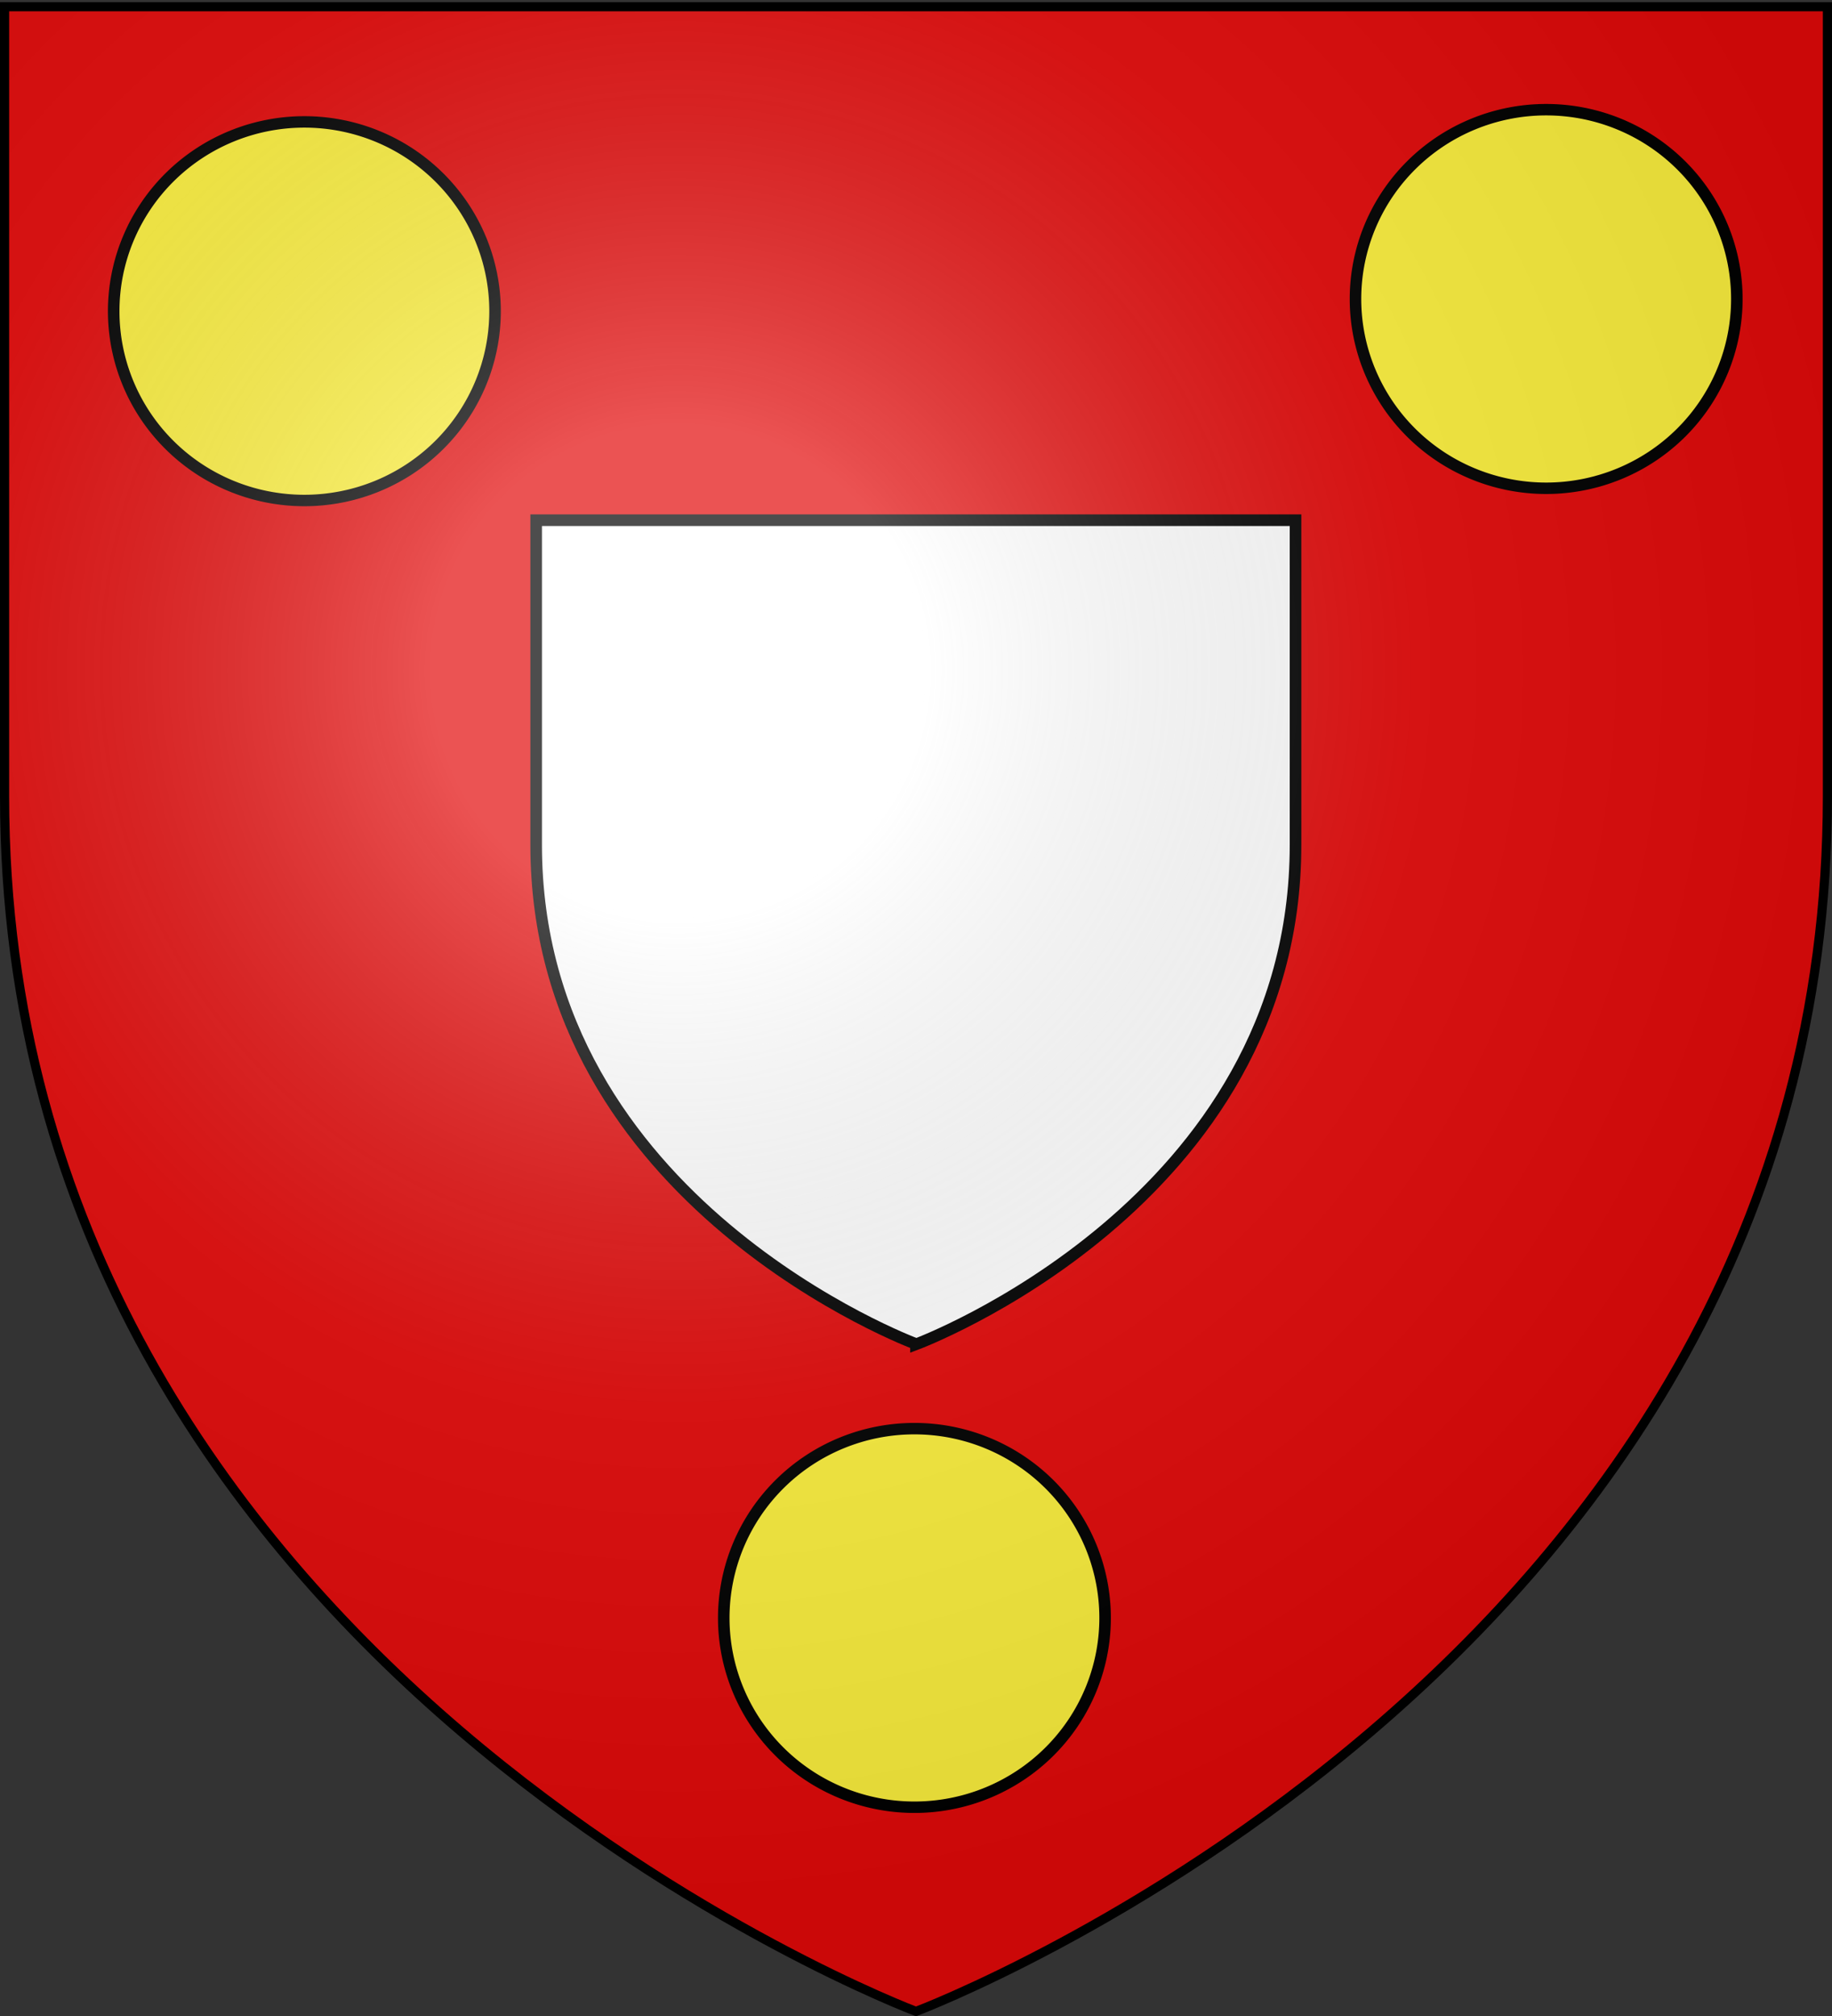 <svg xmlns="http://www.w3.org/2000/svg" xmlns:xlink="http://www.w3.org/1999/xlink" height="660" width="600" version="1.0"><rect width="100%" height="100%" fill="#333333" stroke="none"/><defs><radialGradient xlink:href="#a" id="c" gradientUnits="userSpaceOnUse" gradientTransform="matrix(1.353 0 0 1.349 -77.6 -85.7)" cx="221.4" cy="226.3" fx="221.4" fy="226.3" r="300"/><linearGradient id="a"><stop offset="0" stop-color="#fff" stop-opacity=".3"/><stop offset=".2" stop-color="#fff" stop-opacity=".3"/><stop offset=".6" stop-color="#6b6b6b" stop-opacity=".1"/><stop offset="1" stop-opacity=".1"/></linearGradient></defs><path d="M300 658.5s298.5-112.3 298.5-397.8V2.2H1.5v258.5C1.5 546.2 300 658.5 300 658.5z" fill="#e20909" fill-rule="evenodd"/><path id="b" d="M130.6 133.3a39.7 39.7 0 11-79.4 0 39.7 39.7 0 1179.4 0z" transform="matrix(1.573 0 0 1.561 156.5 321.6)" opacity="1" fill="#fcef3c" fill-opacity="1" fill-rule="nonzero" stroke="#000" stroke-width="2.4" stroke-linecap="round" stroke-linejoin="miter" stroke-miterlimit="4" stroke-dasharray="none" stroke-opacity="1" display="inline"/><path d="M300 440.1S424.3 394 424.3 276.6V170.3H175.6v106.3C175.6 393.9 300 440 300 440z" fill="#fff" fill-rule="evenodd" stroke="#000" stroke-width="3.8"/><use xlink:href="#b" transform="translate(-199.8 -427.8)" width="600" height="660"/><use xlink:href="#b" transform="translate(206.9 -431.8)" width="600" height="660"/><path d="M300 658.5s298.5-112.3 298.5-397.8V2.2H1.5v258.5C1.5 546.2 300 658.5 300 658.5z" fill="url(#c)" fill-rule="evenodd"/><path d="M300 658.5S1.5 546.2 1.5 260.7V2.2h597v258.5c0 285.5-298.5 397.8-298.5 397.8z" fill="none" stroke="#000" stroke-width="3"/></svg>
